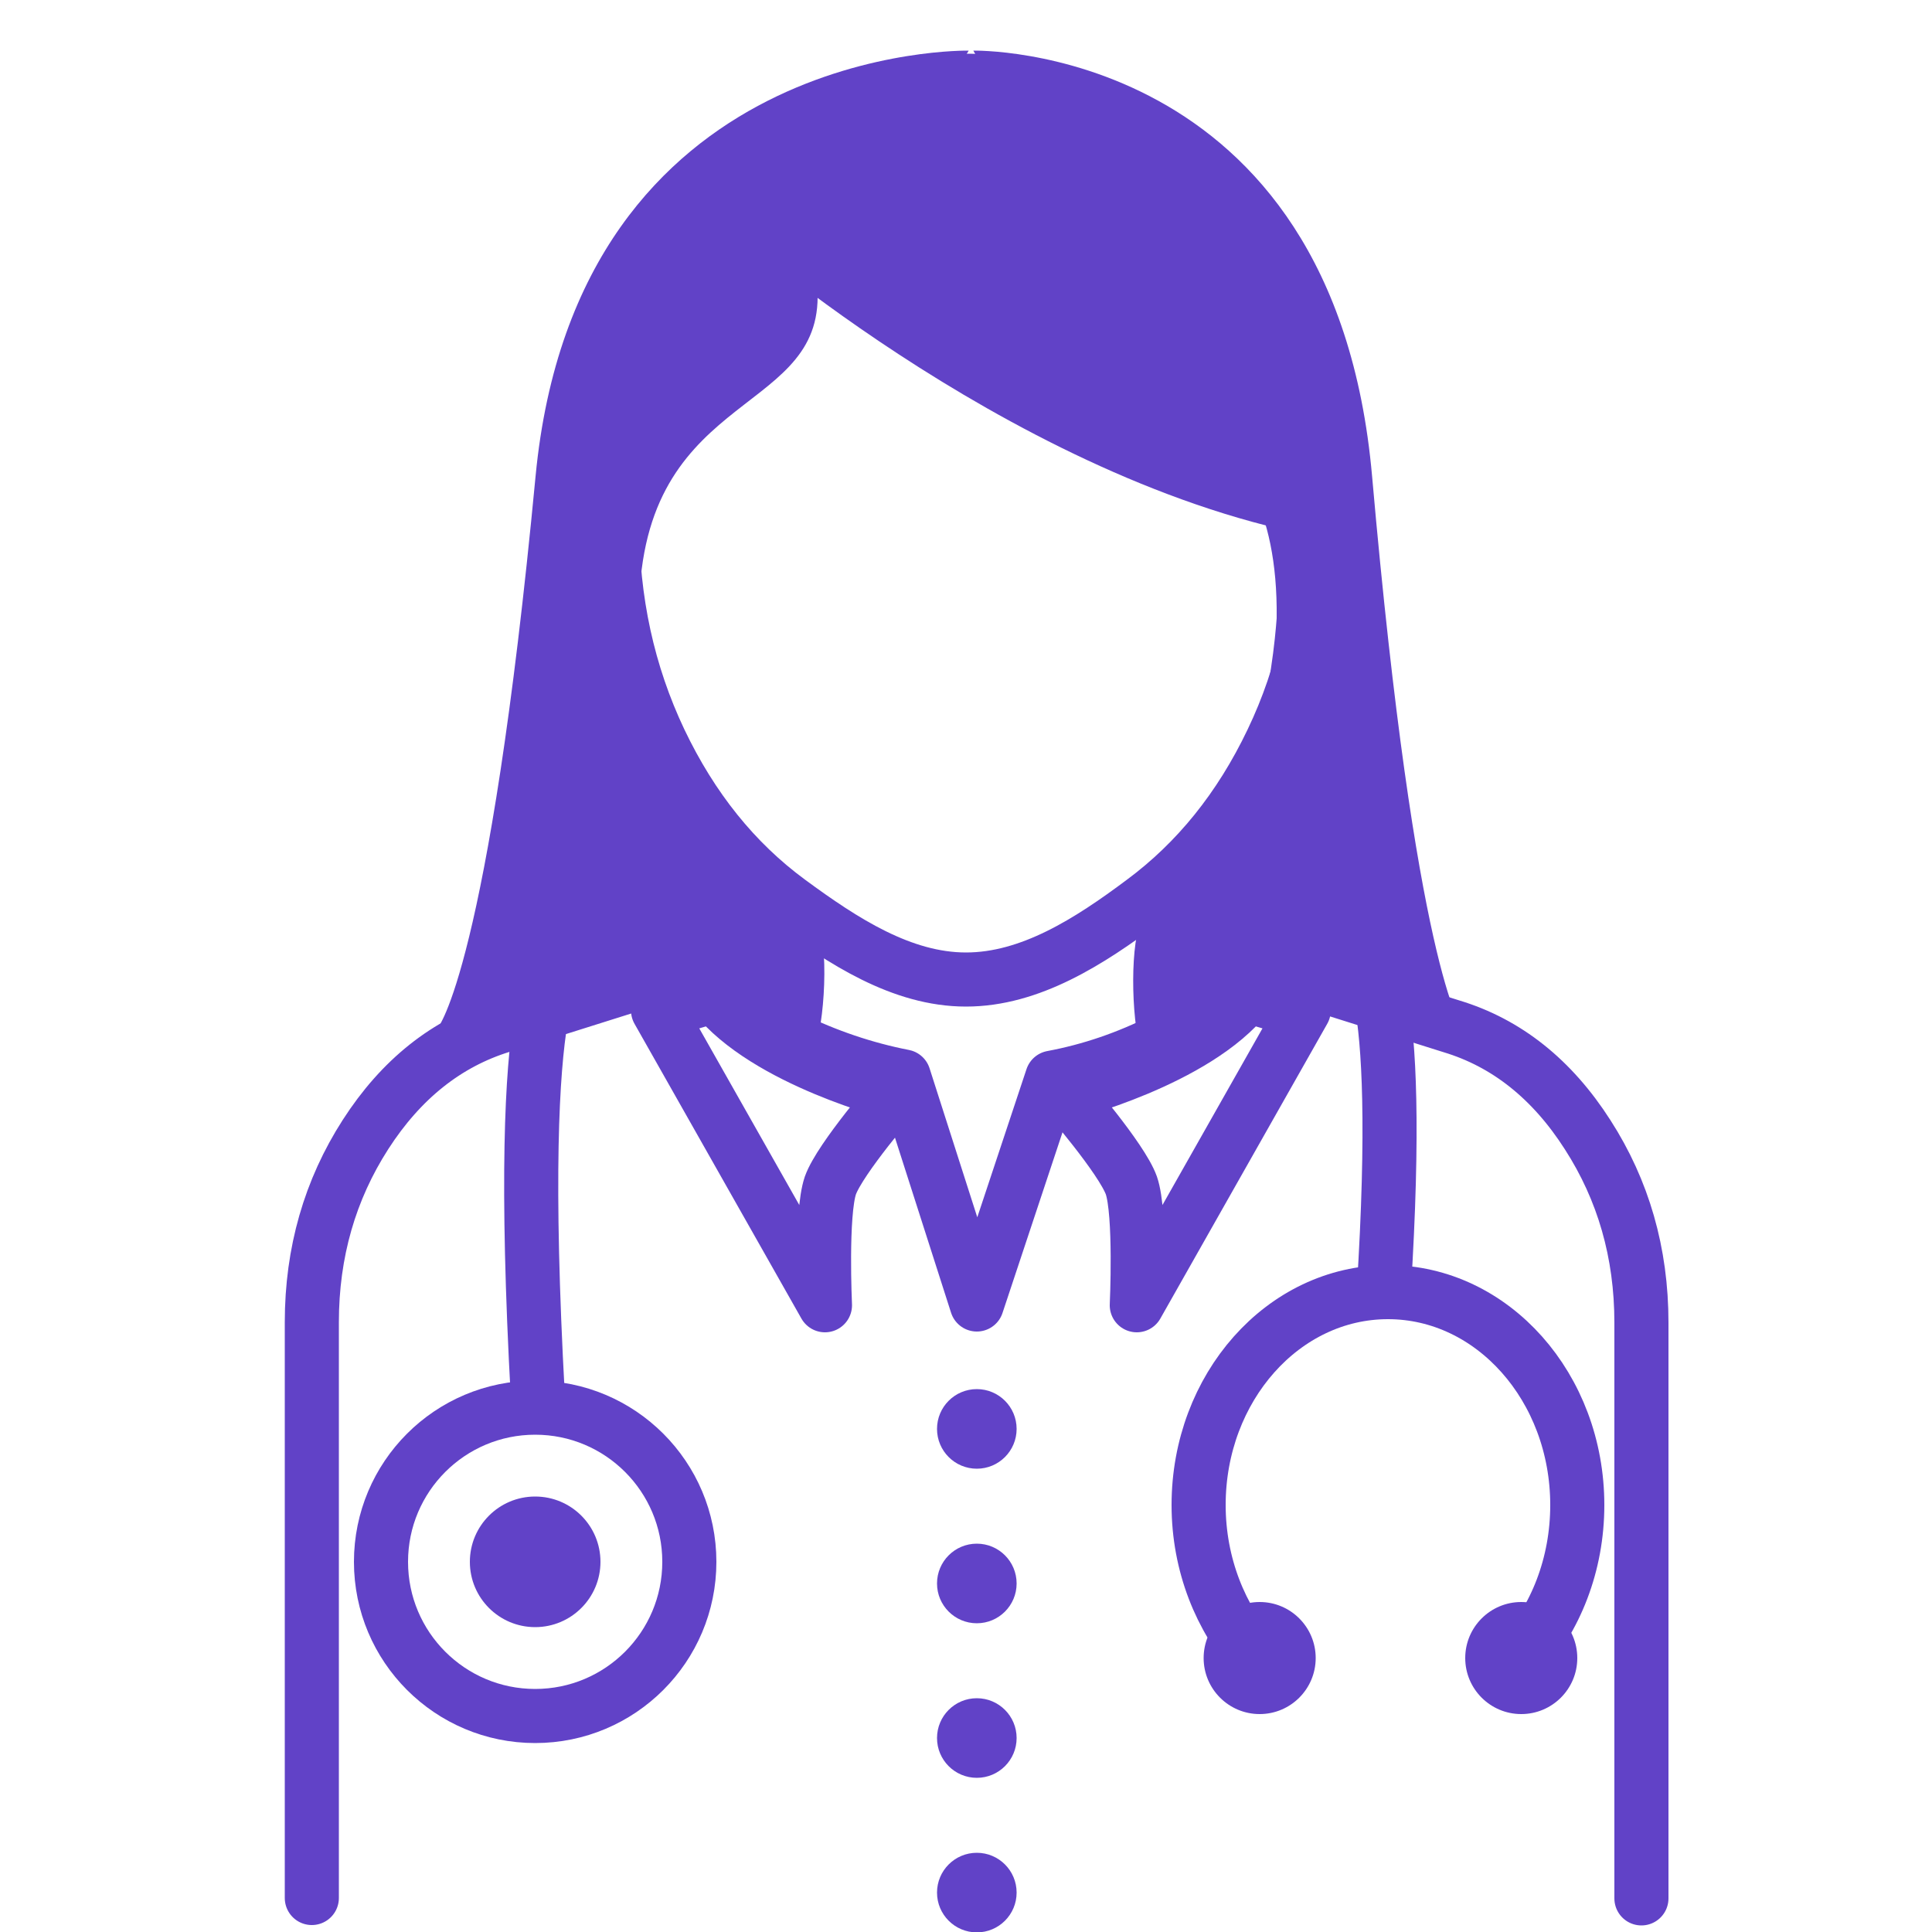 <svg xmlns="http://www.w3.org/2000/svg" viewBox="0 0 500 500"><g fill="none" stroke="#6142c7" stroke-width="14" stroke-linejoin="round" stroke-miterlimit="10"><path d="M250 20.9c-16.6 0-31.8 5.1-45.8 15.4s-25.1 24.1-33.4 41.5-12.4 36.3-12.4 57 4.1 39.5 12.4 57c8.3 17.4 19.4 31.2 33.4 41.5s29.2 20.2 45.8 20.2 31.9-9.8 45.8-20.2c13.9-10.3 25.1-24.1 33.4-41.5 8.3-17.3 12.4-36.3 12.4-57s-4.1-39.5-12.4-57c-8.3-17.3-19.4-31.2-33.4-41.5S266.6 20.9 250 20.9zm-36.5 316.9l-43.2-76.3s6.3-1.1 14.6-3.9C198.2 274.5 232 283 232 283s-14.6 16.8-17.1 23.8c-2.5 7.3-1.4 31-1.4 31zm80.7 0l43.2-76.3s-6.3-1.1-14.6-3.9c-13.3 16.9-47.1 25.4-47.1 25.4s14.6 16.8 17.1 23.8c2.5 7.3 1.4 31 1.4 31z"/><path d="M80.7 491.2v-149c0-18.1 4.7-34.3 13.9-48.6s21-23.7 35.3-28.1l47.6-15c16.5 14.7 36.4 24.2 56.4 28.1l18.9 59 19.5-58.7c19.8-3.7 38.4-13.1 55.7-28.3l47.6 15c14.3 4.3 26.1 13.7 35.3 28.1 9.2 14.3 13.9 30.5 13.9 48.6v149" stroke-linecap="round"/></g><g fill="#6142c7"><circle cx="252.8" cy="369.8" r="10.3"/><circle cx="138.5" cy="404.2" r="16.9"/><circle cx="326" cy="429.1" r="14.5"/></g><circle cx="138.5" cy="404.2" r="39.9" fill="none" stroke="#6142c7" stroke-width="14" stroke-linejoin="round"/><g fill="#6142c7"><circle cx="393.7" cy="429.1" r="14.5"/><circle cx="252.8" cy="409.8" r="10.3"/><circle cx="252.8" cy="449.8" r="10.3"/><circle cx="252.8" cy="489.8" r="10.3"/></g><path d="M393.5 428.9c9.1-10 14.7-24 14.7-39.4 0-30.4-21.9-55.1-49-55.1s-49 24.7-49 55.1c0 15.4 5.7 29.4 14.7 39.4m27.8-181.3s10.8 1.1 5.4 86.7m-212.6-84.5s-12.5-1-6.3 111.8" fill="none" stroke="#6142c7" stroke-width="14" stroke-linejoin="round" stroke-miterlimit="10" stroke-linecap="round"/><g fill="#6142c7"><path d="M189.5 59.6s76.8 68 157.1 80.3c0-21.1-5.7-81.1-64.1-109.9s-93 29.6-93 29.6z"/><path d="M211.6 76.8c0 31.4-46.9 24.5-46.2 83.2-4.5 5.1-.5 58.9 43.7 74.4 4.9 1.7 5.1 21.2 2.9 32.6-3.7 19.6-49.5-17.6-52.6-14-27.3 9.8-46.1 13-46.1 13s13.2-15.3 25.3-142.7C149.3 11 250.7 13.1 250.7 13.1m37.2 63.7c0 31.4 43.2 24.5 42.5 83.2-.7 9.4-5.2 59.3-33.3 75.7-4.2 2.4-4.7 21.2-2.7 32.6 3.4 19.6 38.7-18.9 41.6-15.3 25.1 9.8 42.4 13 42.4 13s-12.1-15.3-23.3-142.7C345.2 11 251.9 13.1 251.9 13.1"/></g></svg>